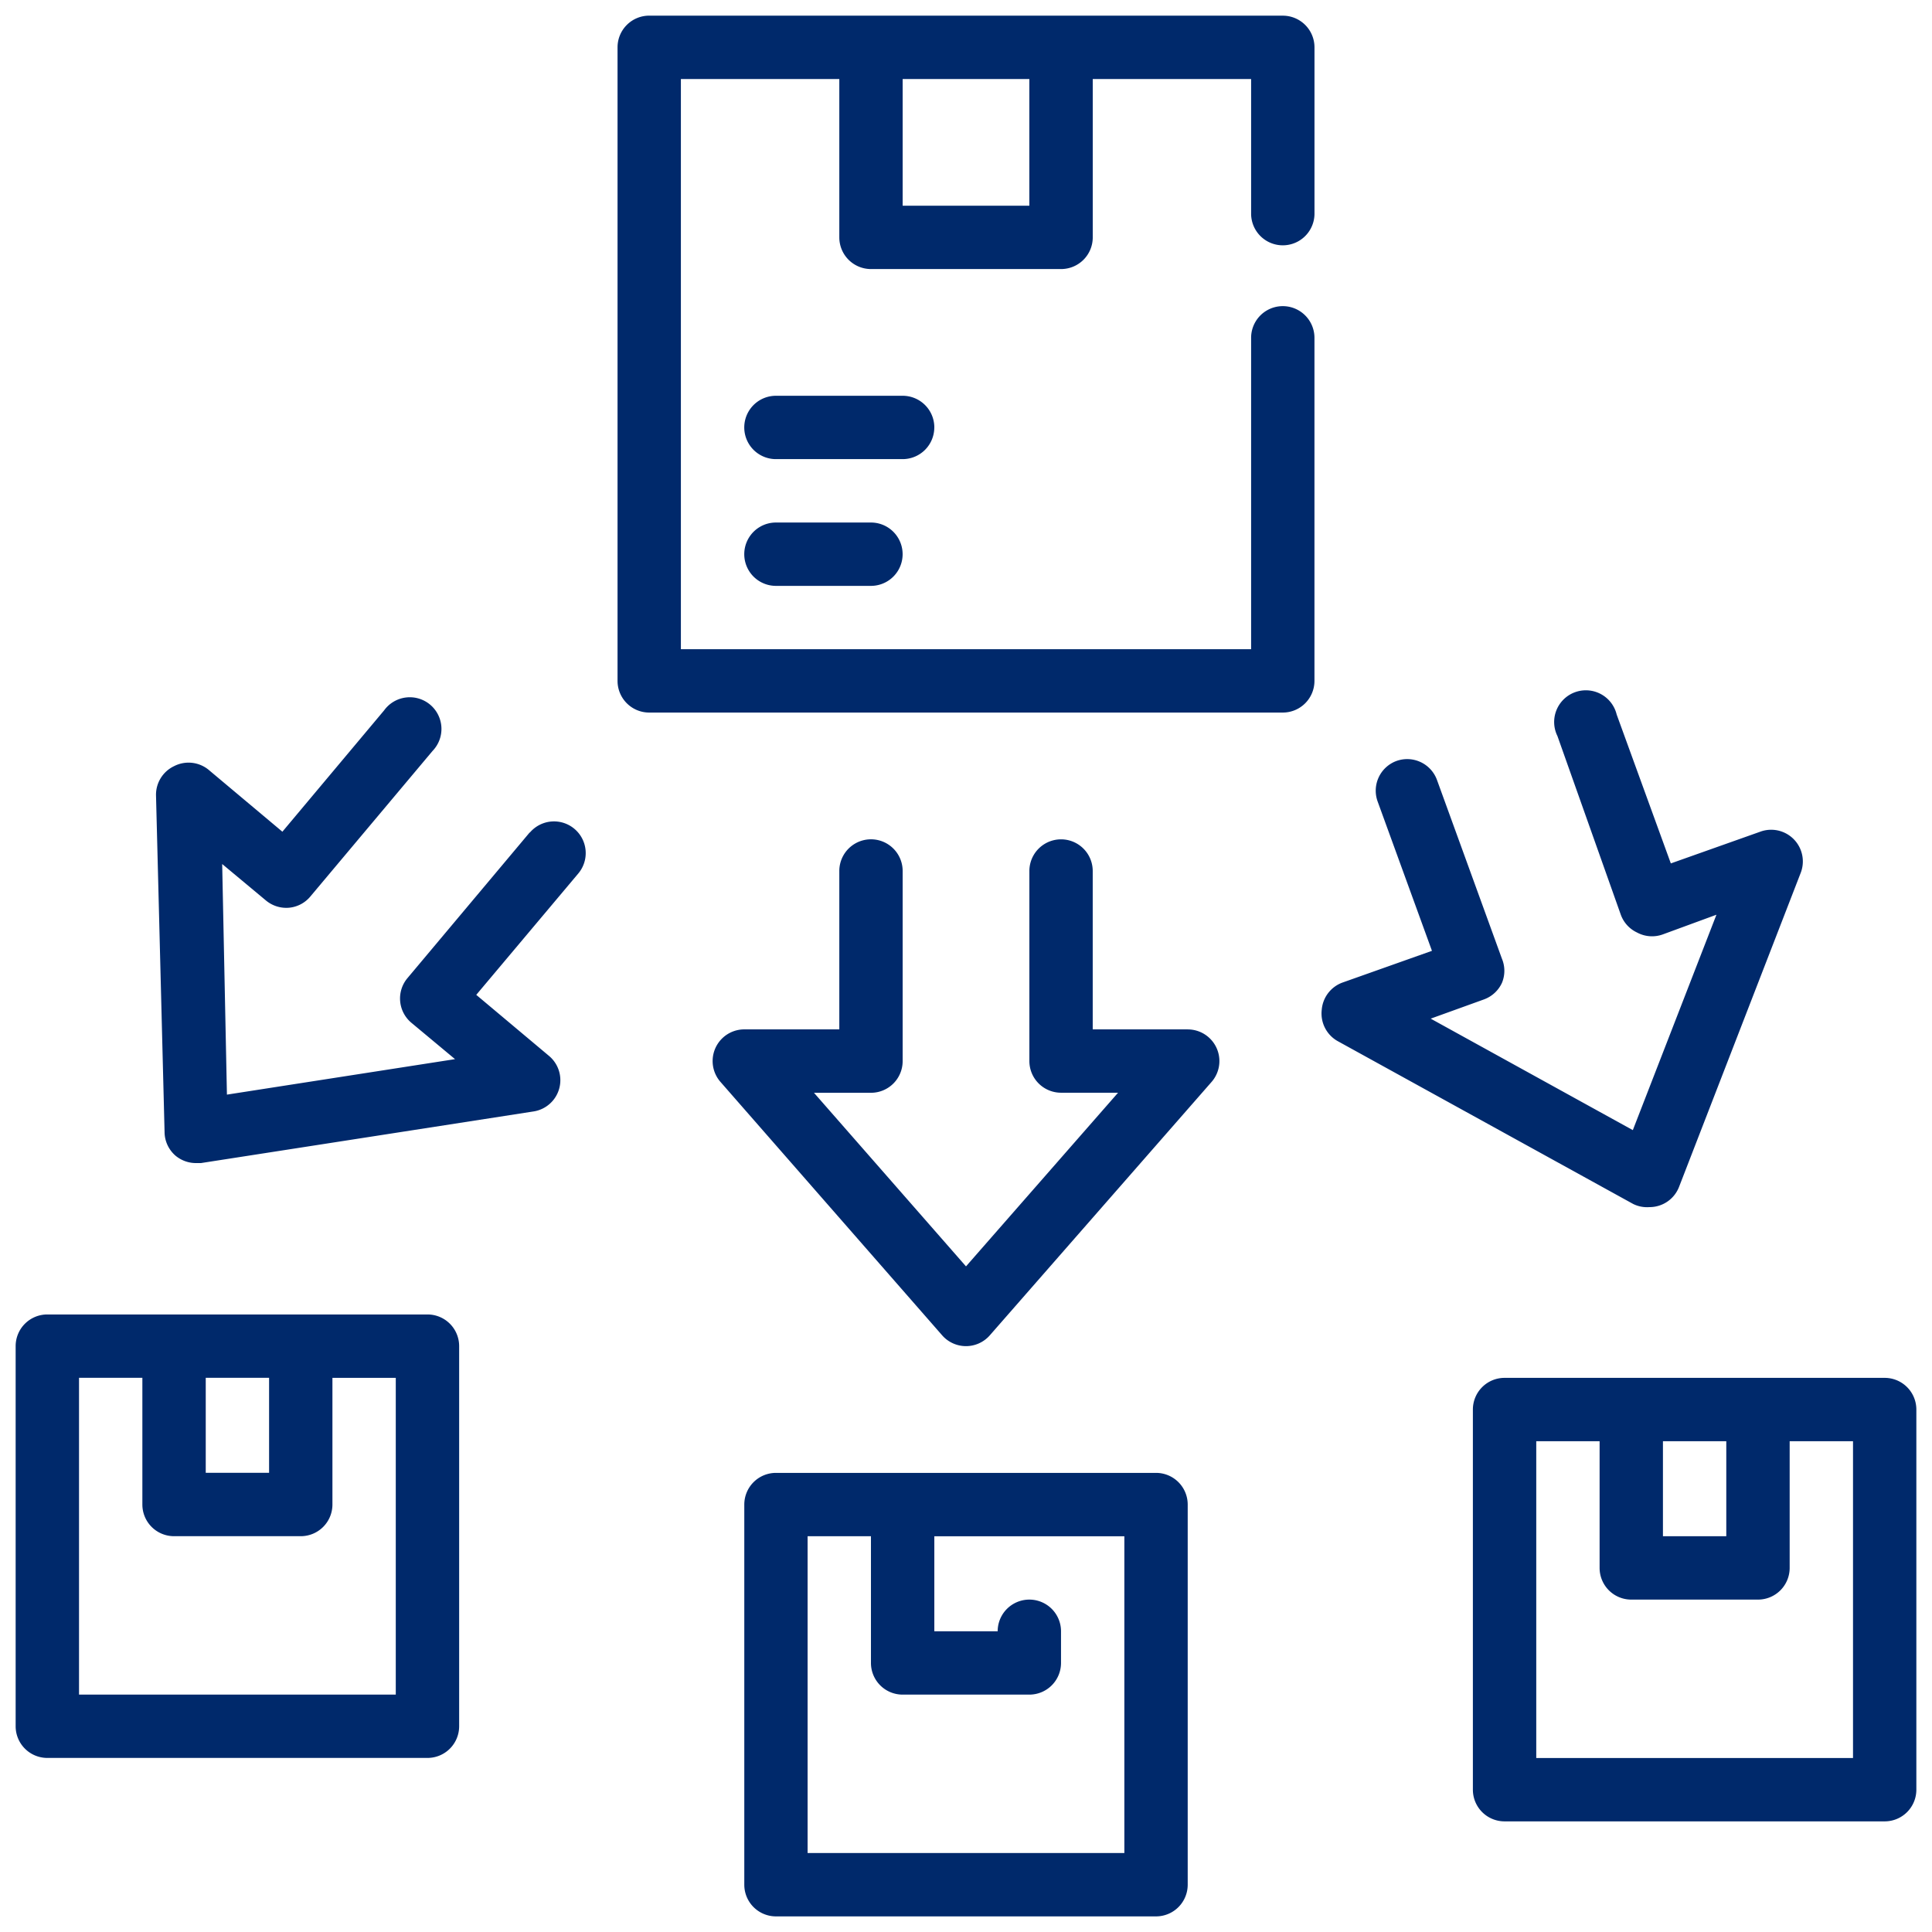 <svg xmlns="http://www.w3.org/2000/svg" width="61" height="61" fill="none" viewBox="0 0 61 61"><g fill="#00296B" clip-path="url(#clip0_2967_34620)"><path d="M40.502.494H20.498a1 1 0 00-1 1v20.004a1 1 0 001 1h20.004a1 1 0 001-1V10.666a1 1 0 00-2 0v9.832H21.498V2.495H26.5v5a1 1 0 001 1h6.002a1 1 0 001-1v-5h5v4.25a1 1 0 002.001 0v-5.25a1 1 0 00-1-1zM32.5 6.495h-4v-4h4v4zM37.501 32.501h-3v-5a1 1 0 10-2 0v6a1 1 0 001 1h1.8L30.5 39.984l-4.8-5.481h1.8a1 1 0 001-1V27.5a1 1 0 10-2 0v5.001h-3.001a1 1 0 00-.75 1.66l7 8.002a1 1 0 001.501 0l7.002-8.001a1 1 0 00-.75-1.66zM36.501 46.504H24.5a1 1 0 00-1 1v12.003a1 1 0 001 1H36.5a1 1 0 001-1V47.504a1 1 0 00-1-1zm-1 12.002H25.499V48.504h2v4.001a1 1 0 001 1H32.5a1 1 0 001-1v-1a1 1 0 10-2 0h-2v-3H35.5v10.001zM59.506 43.504H47.504a1 1 0 00-1 1v12.003a1 1 0 001 1h12.002a1 1 0 001-1V44.504a1 1 0 00-1-1zm-5.001 2v3h-2v-3h2zm4 10.002H48.505V45.504h2v4.001a1 1 0 001 1h4.001a1 1 0 001-1v-4h2v10.001zM52.074 38.113a1 1 0 00.94-.64l3.84-9.912a1 1 0 00-1.28-1.3l-2.82 1-1.71-4.701a1.001 1.001 0 10-1.87.68l2 5.64c.09.248.273.449.51.561.252.137.55.159.82.06l1.69-.62-2.64 6.801-6.382-3.52 1.69-.61a1 1 0 00.56-.52c.101-.244.101-.517 0-.76l-2.05-5.642a1.001 1.001 0 00-1.29-.6 1 1 0 00-.58 1.29l1.71 4.701-2.82 1a1 1 0 00-.66.86 1 1 0 00.52 1l9.312 5.132a.994.994 0 00.51.1zM13.497 41.502H1.494a1 1 0 00-1 1v12.002a1 1 0 001 1h12.003a1 1 0 001-1V42.502a1 1 0 00-1-1zm-5.001 2v3h-2v-3h2zm4 10.002H2.495V43.502h2v4.001a1 1 0 001 1h4a1 1 0 001.001-1v-4h2v10.001zM16.727 26.28l-3.86 4.6a1 1 0 00.12 1.411l1.38 1.15-7.202 1.12-.15-7.281 1.38 1.15c.204.17.466.253.73.23.262-.024.502-.15.67-.35l3.862-4.6a1 1 0 10-1.53-1.28l-3.211 3.83-2.3-1.93a1 1 0 00-1.12-.14 1 1 0 00-.57.93l.27 10.622c.002.289.13.562.349.75.183.15.413.233.65.23h.15l10.502-1.63a.999.999 0 00.49-1.751l-2.3-1.93 3.22-3.83a1 1 0 10-1.53-1.291v-.01z"/><path d="M29.5 13.496a1 1 0 00-1-1h-4.001a1 1 0 100 2h4a1 1 0 001-1zM24.499 16.498a1 1 0 000 2h3a1 1 0 100-2h-3z"/></g><defs><clipPath id="clip0_2967_34620"><path fill="#fff" d="M0 0h60.012v60.012H0z" transform="translate(.494 .494)"/></clipPath></defs></svg>